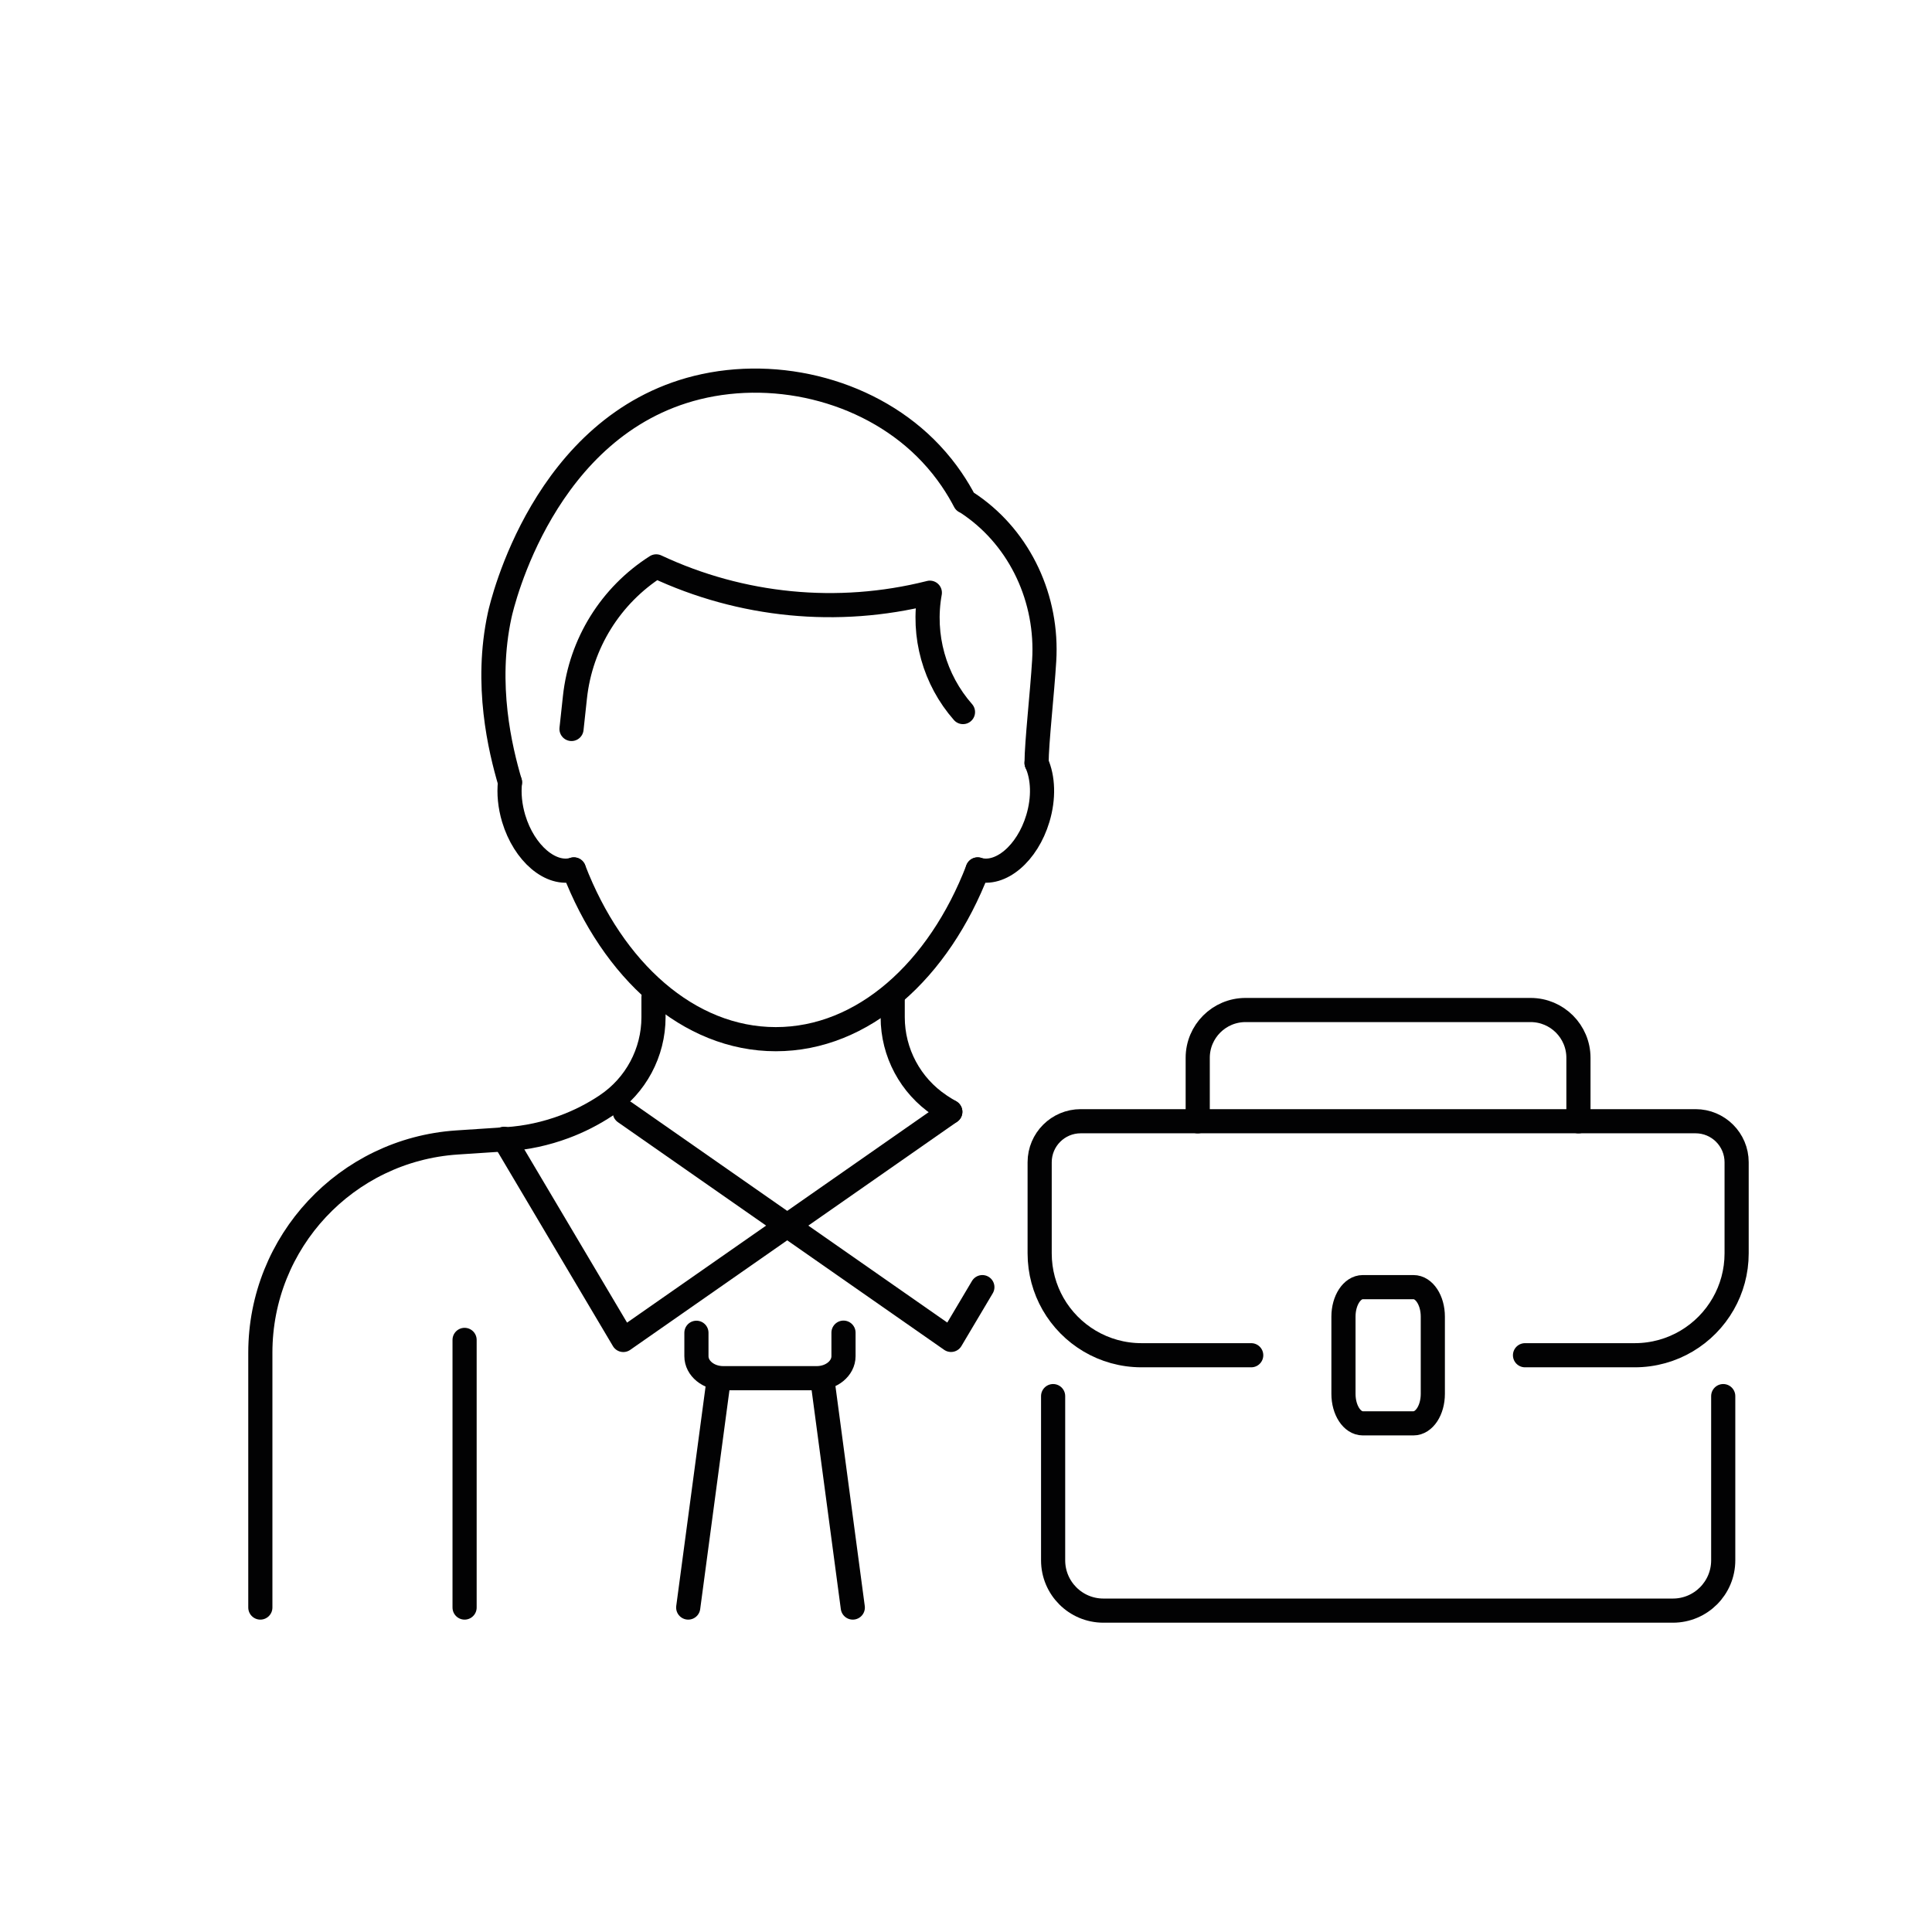 <?xml version="1.0" encoding="utf-8"?>
<!-- Generator: Adobe Illustrator 27.0.0, SVG Export Plug-In . SVG Version: 6.00 Build 0)  -->
<svg version="1.1" id="Слой_1" xmlns="http://www.w3.org/2000/svg" xmlns:xlink="http://www.w3.org/1999/xlink" x="0px" y="0px"
	 viewBox="0 0 320 320" style="enable-background:new 0 0 320 320;" xml:space="preserve">
<style type="text/css">
	.st0{fill:none;stroke:#020203;stroke-width:4;stroke-linecap:round;stroke-linejoin:round;stroke-miterlimit:10;}
</style>
<g>
	<g>
		<g>
			<g>
				<g>
					<path class="st0" d="M108.24,165.18v3.31c0,5.85-2.93,11.33-7.8,14.58l-0.02,0.02c-2.18,1.45-4.51,2.64-6.94,3.54
						c-3.07,1.14-6.29,1.85-9.59,2.06l-3.35,0.22l-4.86,0.32c-18.33,1.23-32.56,16.46-32.56,34.82v42.21"/>
					<path class="st0" d="M147.86,165.18v3.31c0,5.85,2.93,11.33,7.8,14.58l0.02,0.02c0.56,0.37,1.14,0.73,1.72,1.06"/>
					<polyline class="st0" points="83.48,188.62 103.24,221.94 157.4,184.15 					"/>
					<polyline class="st0" points="103.49,184.23 157.52,221.93 162.71,213.19 					"/>
					<g>
						<line class="st0" x1="76.95" y1="266.26" x2="76.95" y2="221.93"/>
					</g>
				</g>
				<path class="st0" d="M139.71,220.73v3.9c0,2.01-1.99,3.64-4.43,3.64h-15.49c-2.45,0-4.44-1.63-4.44-3.64v-3.88"/>
				<line class="st0" x1="119.05" y1="228.4" x2="113.99" y2="266.26"/>
				<line class="st0" x1="141.25" y1="266.26" x2="136.2" y2="228.4"/>
			</g>
		</g>
		<g>
			<path class="st0" d="M95.05,144c6.45,16.75,19,28.12,33.45,28.12s26.99-11.36,33.44-28.12"/>
			<path class="st0" d="M171.69,126.37c1.09,2.42,1.24,5.78,0.21,9.2c-1.74,5.79-6.2,9.57-9.97,8.44"/>
			<path class="st0" d="M94.66,120.74l0.57-5.27c0.96-8.89,5.92-16.86,13.46-21.66c14.11,6.62,30.07,8.18,45.18,4.4l0.14-0.04
				c-1.29,7.14,0.78,14.41,5.49,19.77"/>
			<path class="st0" d="M84.47,129.57L84.47,129.57c-0.2,1.85-0.01,3.92,0.61,6c1.74,5.79,6.2,9.57,9.97,8.44"/>
			<path class="st0" d="M84.47,129.58c-1.62-5.51-4.2-16.17-1.71-27.67c0.41-1.89,7.32-31.4,32.68-37.71
				c13.54-3.36,29.12,0.69,38.72,10.9c2.74,2.9,4.52,5.8,5.65,7.96c0.21,0.09,0.58,0.32,1.07,0.67c8.14,5.69,12.7,15.52,12.07,25.7
				c-0.32,5.32-1.26,13.61-1.26,16.94"/>
		</g>
	</g>
	<g>
		<path class="st0" d="M252.59,224.47h18.17c6.28,0,11.75-3.42,14.66-8.51c1.41-2.46,2.22-5.33,2.22-8.37v-15.08
			c0-3.76-3.05-6.8-6.8-6.8H179c-3.75,0-6.8,3.04-6.8,6.8v15.08c0,3.05,0.81,5.91,2.22,8.38c2.91,5.08,8.38,8.5,14.66,8.5h18.16"/>
		<path class="st0" d="M285.42,231.24v27.2c0,4.6-3.73,8.33-8.34,8.33h-94.32c-4.6,0-8.33-3.73-8.33-8.33v-27.2"/>
		<path class="st0" d="M198.38,185.72v-10.51c0-4.37,3.55-7.92,7.92-7.92h47.22c4.37,0,7.92,3.55,7.92,7.92v10.51"/>
		<path class="st0" d="M234.12,235.75h-8.4c-1.77,0-3.2-2.18-3.2-4.88v-12.8c0-2.69,1.43-4.88,3.2-4.88h8.4
			c1.77,0,3.2,2.18,3.2,4.88v12.8C237.32,233.57,235.89,235.75,234.12,235.75z"/>
	</g>
</g>
</svg>
